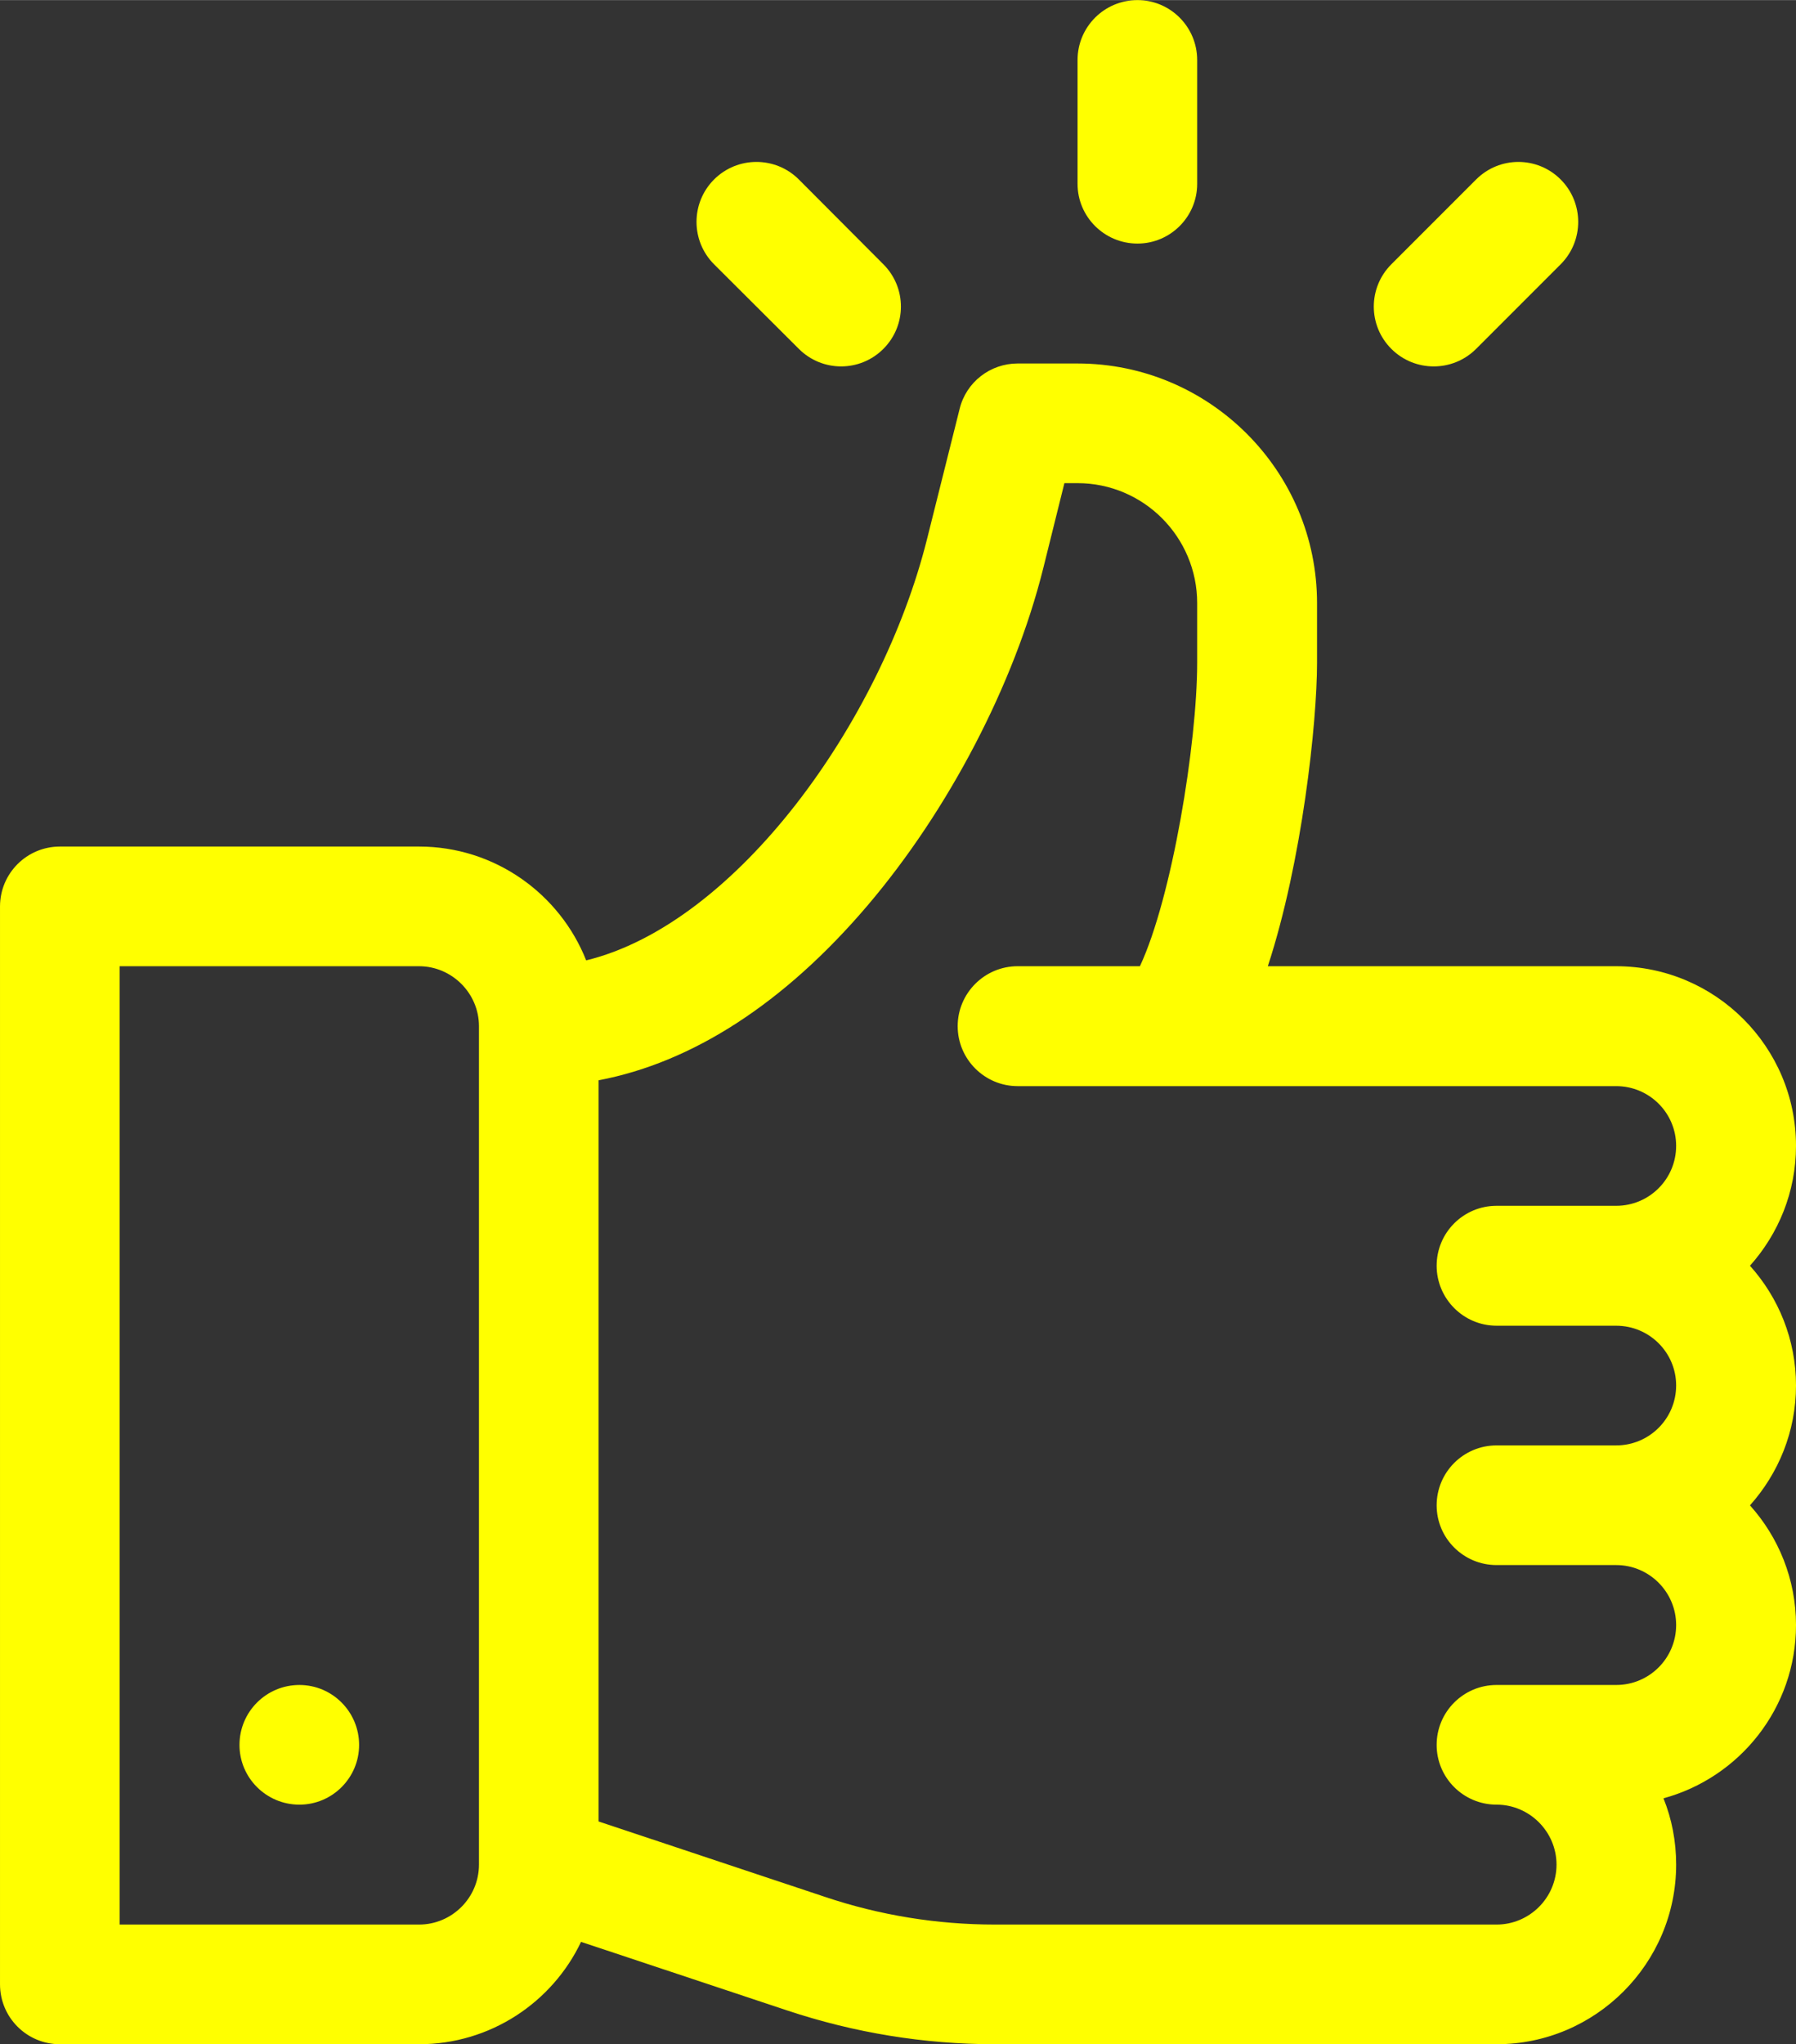 <?xml version="1.0" encoding="UTF-8"?> <!-- Creator: CorelDRAW X7 --> <svg xmlns="http://www.w3.org/2000/svg" xmlns:xlink="http://www.w3.org/1999/xlink" xml:space="preserve" width="73.716mm" height="83.873mm" style="shape-rendering:geometricPrecision; text-rendering:geometricPrecision; image-rendering:optimizeQuality; fill-rule:evenodd; clip-rule:evenodd" viewBox="0 0 7372 8387"><rect x="0" y="0" width="7372" height="8387" fill="#333333" stroke="none"/> <defs> <style type="text/css"> <![CDATA[ .fil0 {fill:yellow} ]]> </style> </defs> <g id="Layer_x0020_1">  <path class="fil0" d="M7183 5193c117,-131 189,-303 189,-492 0,-406 -331,-737 -738,-737l-1430 0c141,-430 202,-1000 202,-1245l0 -245c0,-542 -441,-983 -983,-983l-246 0c-112,0 -211,76 -238,186l-134 535c-188,750 -783,1578 -1399,1728 -108,-273 -375,-467 -686,-467l-1474 0c-136,0 -246,110 -246,246l0 4422c0,136 110,246 246,246l1474 0c293,0 547,-172 665,-420l845 281c276,92 563,139 854,139l2059 0c406,0 737,-331 737,-737 0,-96 -18,-188 -52,-272 313,-85 544,-371 544,-711 0,-188 -72,-361 -189,-491 117,-131 189,-303 189,-492 0,-188 -72,-361 -189,-491zm-5217 2457c0,136 -111,246 -246,246l-1229 0 0 -3932 1229 0c135,0 246,111 246,246l0 3440zm4177 -2211l491 0c136,0 246,110 246,245 0,136 -110,246 -246,246l-491 0c-136,0 -246,110 -246,246 0,135 110,245 246,245l491 0c136,0 246,111 246,246 0,136 -110,246 -246,246l-491 0c-136,0 -246,110 -246,246 0,135 110,245 246,245 135,0 246,111 246,246 0,136 -111,246 -246,246l-2059 0c-238,0 -473,-38 -699,-114l-928 -309 0 -3041c386,-73 763,-317 1103,-716 333,-391 603,-908 722,-1384l87 -350 54 0c271,0 491,221 491,492l0 245c0,330 -103,963 -235,1245l-502 0c-135,0 -246,110 -246,246 0,136 111,246 246,246l2457 0c136,0 246,110 246,245 0,136 -110,246 -246,246l-491 0c-136,0 -246,110 -246,246 0,135 110,246 246,246z"></path> <path class="fil0" d="M1229 7404c135,0 245,-110 245,-245 0,-136 -110,-246 -245,-246 -136,0 -246,110 -246,246 0,135 110,245 246,245z"></path> <path class="fil0" d="M4669 0c-136,0 -246,110 -246,246l0 508c0,135 110,245 246,245 135,0 245,-110 245,-245l0 -508c0,-136 -110,-246 -245,-246z"></path> <path class="fil0" d="M3626 1084l-347 -348c-96,-96 -252,-96 -348,0 -96,96 -96,252 0,348l348 347c96,96 251,96 347,0 96,-96 96,-251 0,-347z"></path> <path class="fil0" d="M6406 736c-96,-96 -251,-96 -347,0l-348 348c-96,96 -96,251 0,347 96,96 252,96 348,0l347 -347c96,-96 96,-252 0,-348z"></path> </g> </svg> 